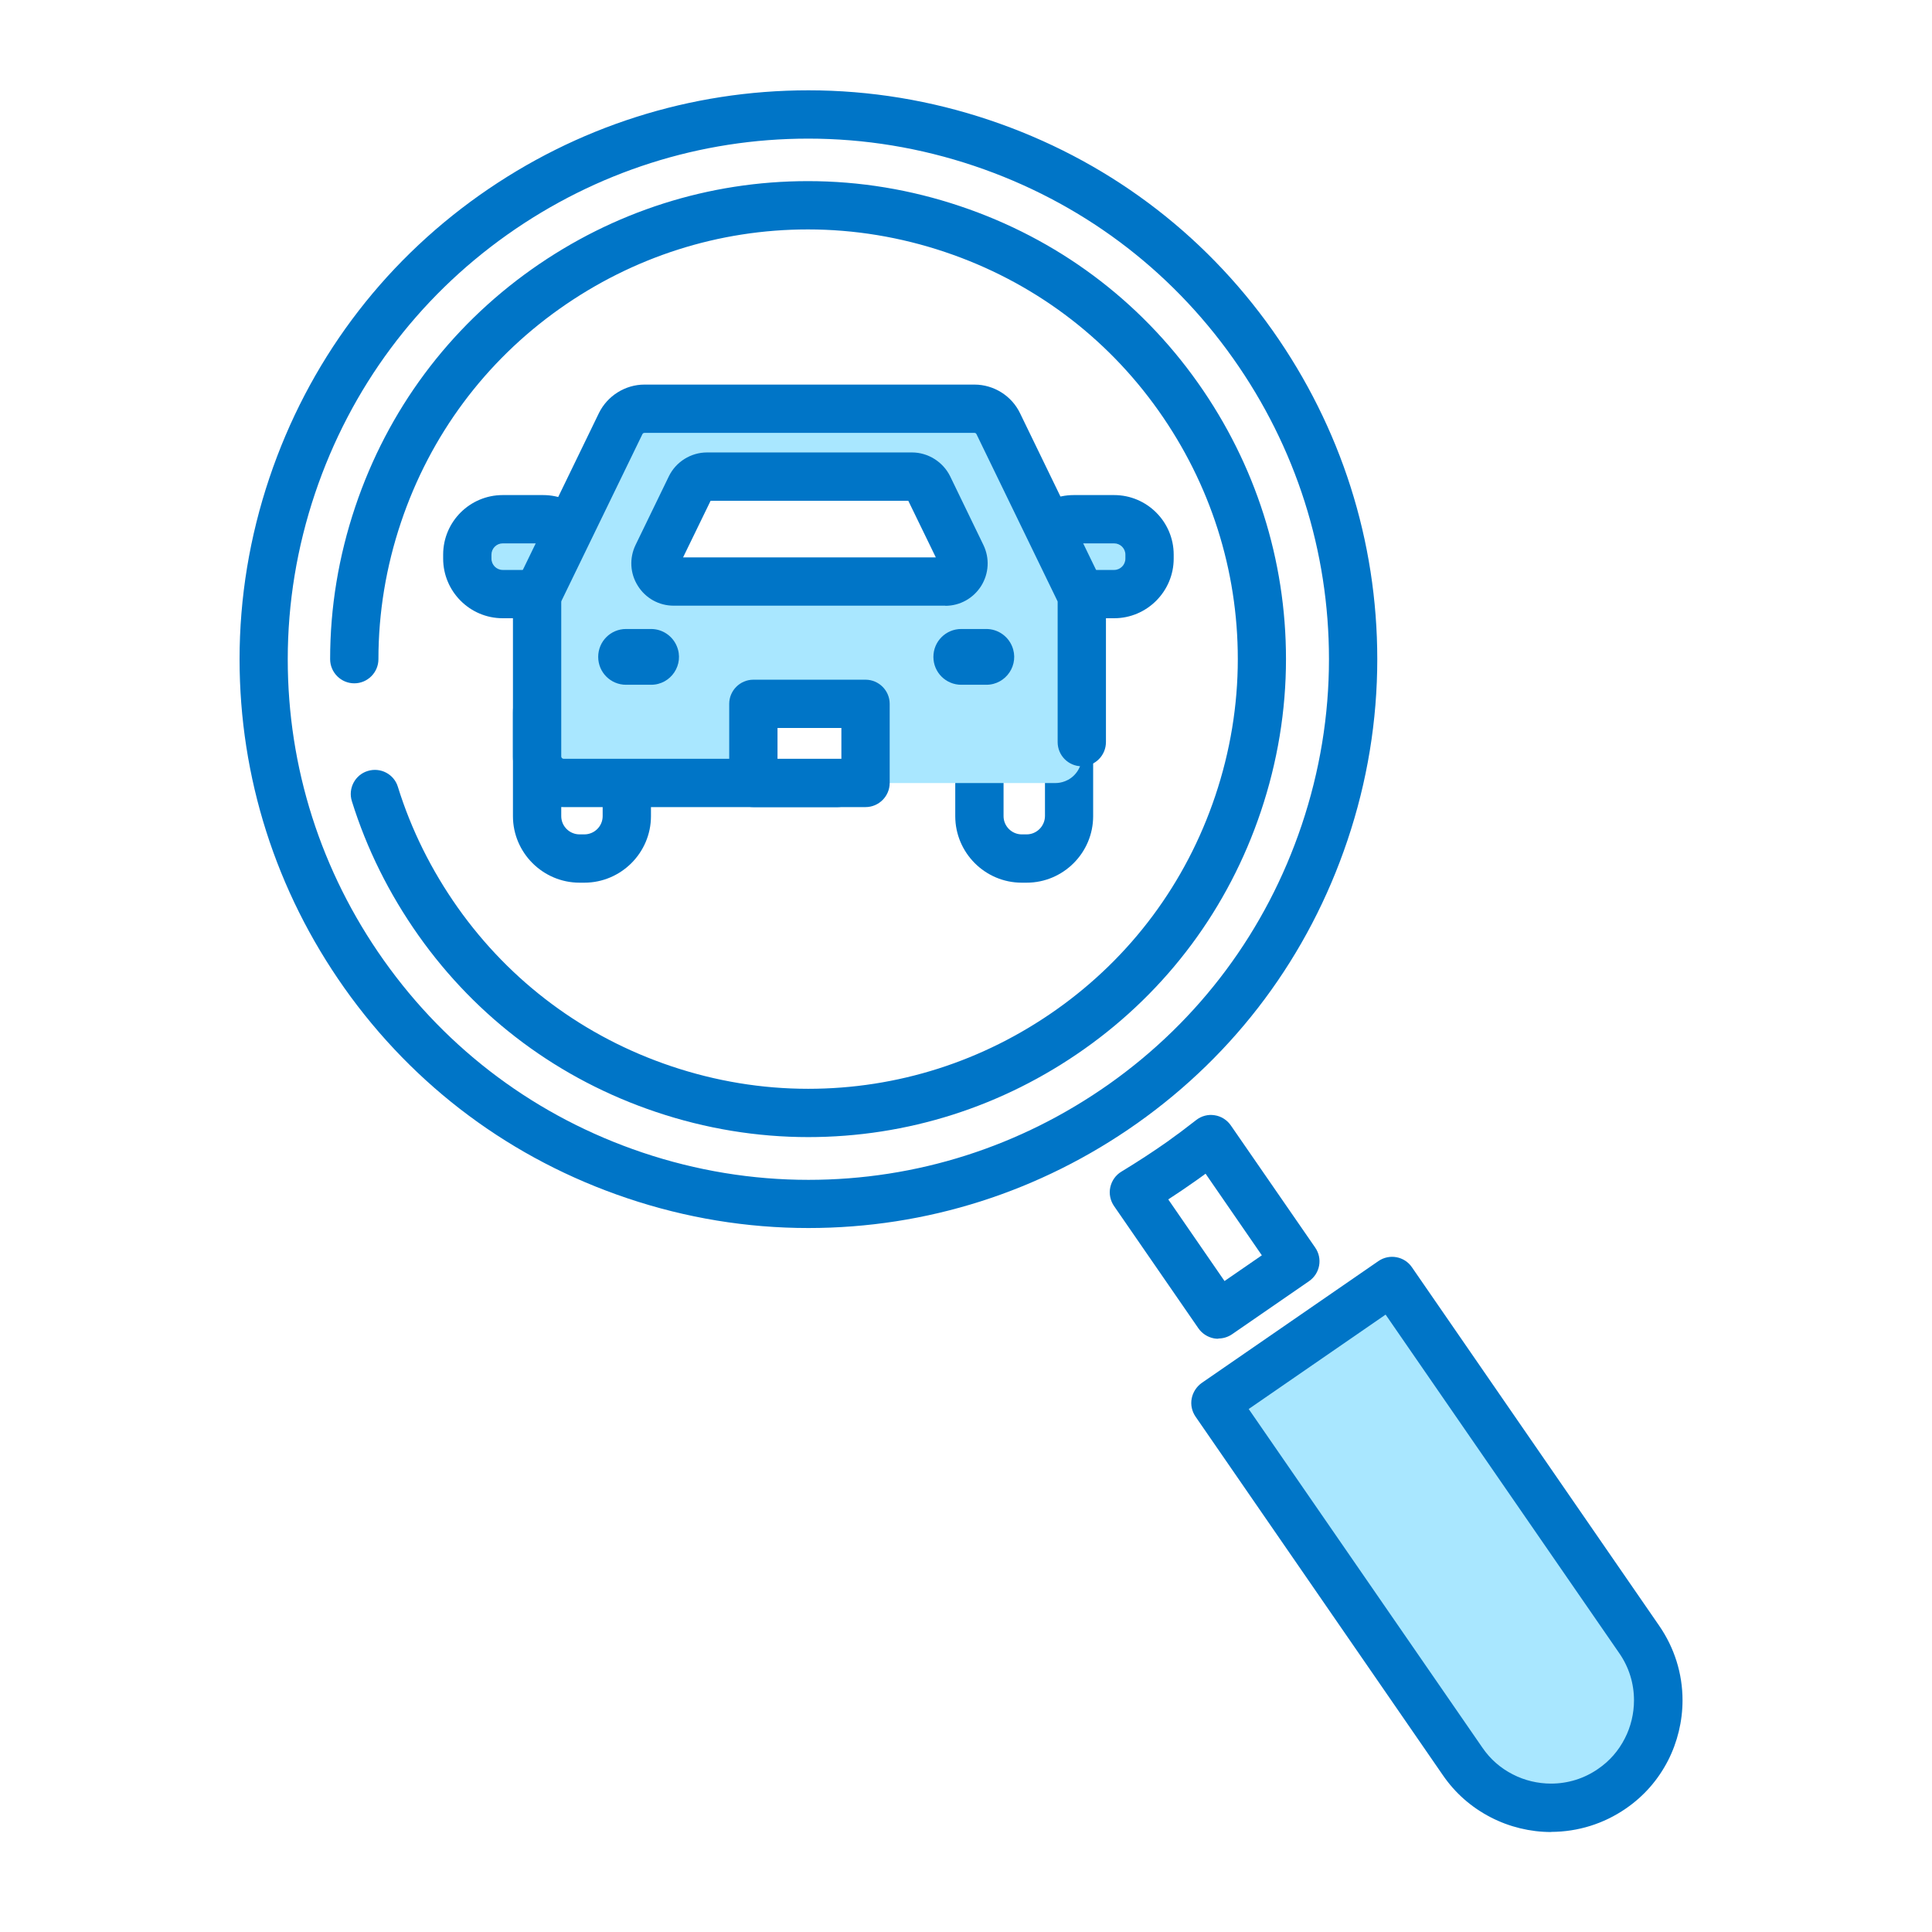 <svg width="80" height="80" viewBox="0 0 80 80" fill="none" xmlns="http://www.w3.org/2000/svg">
<rect x="0" y="0" width="80" height="80" fill="#333333" stroke="none"/>
<g clip-path="url(#clip0_274_331)">
<path d="M80 0H0V80H80V0Z" fill="white"/>
<path d="M33.475 50.85C30.93 50.85 28.405 50.435 25.97 49.615C21.2 48.01 17.15 45 14.255 40.905C11.42 36.89 9.92 32.185 9.92 27.295C9.92 24.75 10.335 22.225 11.155 19.79C12.76 15.02 15.77 10.97 19.865 8.075C23.88 5.24 28.585 3.74 33.475 3.74C36.02 3.74 38.545 4.155 40.98 4.975C45.75 6.58 49.8 9.59 52.695 13.685C55.53 17.7 57.03 22.405 57.03 27.295C57.03 29.84 56.615 32.365 55.795 34.8C54.19 39.57 51.18 43.62 47.085 46.515C43.07 49.35 38.365 50.85 33.475 50.85ZM33.47 5.74C28.995 5.74 24.69 7.115 21.015 9.71C17.27 12.36 14.515 16.065 13.045 20.43C12.295 22.66 11.915 24.97 11.915 27.3C11.915 31.775 13.285 36.08 15.885 39.755C18.535 43.5 22.24 46.255 26.605 47.725C28.835 48.475 31.145 48.855 33.475 48.855C37.95 48.855 42.255 47.48 45.93 44.885C49.675 42.235 52.43 38.53 53.9 34.165C54.65 31.935 55.03 29.625 55.03 27.295C55.03 22.82 53.66 18.515 51.06 14.84C48.41 11.095 44.705 8.34 40.34 6.87C38.11 6.12 35.8 5.74 33.47 5.74Z" fill="#0075C7"/>
<path d="M33.475 47.085C31.34 47.085 29.215 46.735 27.165 46.045C23.16 44.7 19.755 42.17 17.325 38.73C16.115 37.015 15.185 35.15 14.57 33.175C14.405 32.65 14.7 32.085 15.225 31.925C15.755 31.76 16.315 32.055 16.475 32.58C17.025 34.35 17.86 36.03 18.95 37.575C21.135 40.665 24.195 42.94 27.795 44.15C29.64 44.77 31.545 45.085 33.465 45.085C37.155 45.085 40.71 43.95 43.745 41.805C46.835 39.62 49.11 36.56 50.32 32.96C50.94 31.115 51.255 29.205 51.255 27.29C51.255 23.6 50.12 20.045 47.975 17.01C45.79 13.92 42.73 11.645 39.13 10.435C37.285 9.815 35.375 9.5 33.455 9.5C29.765 9.5 26.215 10.635 23.18 12.78C20.09 14.965 17.815 18.025 16.605 21.625C15.985 23.465 15.67 25.375 15.67 27.295C15.67 27.845 15.22 28.295 14.67 28.295C14.12 28.295 13.67 27.845 13.67 27.295C13.67 25.155 14.02 23.035 14.71 20.985C16.055 16.98 18.585 13.58 22.025 11.145C25.4 8.76 29.35 7.5 33.455 7.5C35.595 7.5 37.715 7.85 39.765 8.54C43.77 9.885 47.175 12.415 49.605 15.855C51.99 19.23 53.25 23.185 53.25 27.29C53.25 29.425 52.9 31.545 52.21 33.6C50.865 37.605 48.335 41.01 44.895 43.44C41.52 45.825 37.565 47.085 33.46 47.085H33.475Z" fill="#0075C7"/>
<path d="M22.99 21.5H21.315C20.506 21.5 19.85 22.156 19.85 22.965V23.135C19.85 23.944 20.506 24.6 21.315 24.6H22.99C23.799 24.6 24.455 23.944 24.455 23.135V22.965C24.455 22.156 23.799 21.5 22.99 21.5Z" fill="#A9E7FF"/>
<path d="M22.99 25.6H21.315C19.955 25.6 18.85 24.49 18.85 23.13V22.965C18.85 21.605 19.955 20.5 21.315 20.5H22.99C24.35 20.5 25.455 21.605 25.455 22.965V23.13C25.455 24.49 24.35 25.6 22.99 25.6ZM21.315 22.5C21.06 22.5 20.85 22.71 20.85 22.965V23.13C20.85 23.39 21.06 23.6 21.315 23.6H22.99C23.245 23.6 23.455 23.39 23.455 23.13V22.965C23.455 22.71 23.245 22.5 22.99 22.5H21.315Z" fill="#0075C7"/>
<path d="M45.635 21.5H43.96C43.151 21.5 42.495 22.156 42.495 22.965V23.135C42.495 23.944 43.151 24.6 43.96 24.6H45.635C46.444 24.6 47.1 23.944 47.1 23.135V22.965C47.1 22.156 46.444 21.5 45.635 21.5Z" fill="#A9E7FF"/>
<path d="M45.635 25.6H43.96C42.6 25.6 41.495 24.49 41.495 23.13V22.965C41.495 21.605 42.6 20.5 43.96 20.5H45.635C46.99 20.5 48.1 21.605 48.1 22.965V23.13C48.1 24.49 46.99 25.6 45.635 25.6ZM43.96 22.5C43.705 22.5 43.495 22.71 43.495 22.965V23.13C43.495 23.39 43.705 23.6 43.96 23.6H45.635C45.89 23.6 46.1 23.39 46.1 23.13V22.965C46.1 22.71 45.89 22.5 45.635 22.5H43.96Z" fill="#0075C7"/>
<path d="M24 27.77H24.2C25.17 27.77 25.955 28.555 25.955 29.525V33.795C25.955 34.765 25.17 35.55 24.2 35.55H24C23.03 35.55 22.245 34.765 22.245 33.795V29.525C22.245 28.555 23.03 27.77 24 27.77Z" fill="white"/>
<path d="M24.195 36.55H24C22.48 36.55 21.24 35.31 21.24 33.795V29.525C21.24 28.005 22.48 26.77 24 26.77H24.195C25.715 26.77 26.955 28.005 26.955 29.525V33.795C26.955 35.31 25.715 36.55 24.195 36.55ZM24 28.765C23.58 28.765 23.24 29.11 23.24 29.525V33.795C23.24 34.21 23.58 34.55 24 34.55H24.195C24.615 34.55 24.955 34.21 24.955 33.795V29.525C24.955 29.11 24.615 28.77 24.195 28.765H24Z" fill="#0075C7"/>
<path d="M42.31 27.77H42.51C43.48 27.77 44.265 28.555 44.265 29.525V33.795C44.265 34.765 43.48 35.55 42.51 35.55H42.31C41.34 35.55 40.555 34.765 40.555 33.795V29.525C40.555 28.555 41.34 27.77 42.31 27.77Z" fill="white"/>
<path d="M42.51 36.55H42.31C40.79 36.55 39.555 35.31 39.555 33.795V29.525C39.555 28.005 40.79 26.77 42.31 26.77H42.51C44.03 26.77 45.265 28.005 45.265 29.525V33.795C45.265 35.31 44.03 36.55 42.51 36.55ZM42.31 28.765C41.895 28.765 41.555 29.11 41.555 29.525V33.795C41.555 34.21 41.895 34.55 42.31 34.55H42.51C42.925 34.55 43.265 34.21 43.27 33.795V29.525C43.265 29.11 42.925 28.77 42.51 28.765H42.31Z" fill="#0075C7"/>
<path d="M40.35 16.925H26.685C26.265 16.925 25.88 17.165 25.7 17.545L22.35 24.45C22.28 24.6 22.24 24.765 22.24 24.93V31.33C22.24 31.935 22.73 32.425 23.335 32.425C27.83 32.425 32.32 32.425 36.815 32.425C39.11 32.425 41.405 32.425 43.7 32.425C43.775 32.425 44.16 32.42 44.475 32.105C44.675 31.905 44.795 31.635 44.795 31.33V24.93C44.795 24.765 44.755 24.6 44.685 24.45L41.335 17.545C41.15 17.165 40.77 16.925 40.35 16.925Z" fill="#A9E7FF"/>
<path d="M34.675 33.42H23.34C22.18 33.42 21.24 32.48 21.24 31.325V24.925C21.24 24.61 21.315 24.295 21.45 24.01L24.8 17.105C25.15 16.39 25.89 15.925 26.685 15.925H40.35C41.15 15.925 41.89 16.39 42.235 17.105L45.585 24.01C45.725 24.29 45.795 24.61 45.795 24.925V30.725C45.795 31.28 45.35 31.73 44.795 31.73C44.24 31.73 43.795 31.28 43.795 30.73V24.925C43.795 24.925 43.795 24.895 43.785 24.885L40.435 17.98C40.42 17.945 40.39 17.925 40.35 17.925H26.685C26.65 17.925 26.615 17.945 26.6 17.98L23.25 24.88C23.25 24.88 23.24 24.91 23.24 24.925V31.325C23.24 31.375 23.285 31.42 23.34 31.42H34.675C35.225 31.42 35.675 31.87 35.675 32.42C35.675 32.97 35.225 33.42 34.675 33.42Z" fill="#0075C7"/>
<path d="M41 22.795L39.365 19.425C39.215 19.115 38.9 18.92 38.56 18.92H28.475C28.13 18.92 27.82 19.115 27.67 19.425L26.035 22.795C25.745 23.39 26.18 24.08 26.84 24.08H40.19C40.85 24.08 41.285 23.39 40.995 22.795H41Z" fill="white"/>
<path d="M40.195 25.08H26.845C26.19 25.08 25.585 24.745 25.24 24.19C24.89 23.635 24.855 22.945 25.14 22.355L26.775 18.985C27.09 18.335 27.76 17.915 28.48 17.915H38.565C39.285 17.915 39.955 18.335 40.27 18.985L41.905 22.355C42.19 22.945 42.155 23.63 41.805 24.19C41.455 24.75 40.855 25.08 40.2 25.08H40.195ZM27.01 23.08H40.03L38.495 19.92H28.54L27.005 23.08H27.01Z" fill="#0075C7"/>
<path d="M24.27 27.2C24.27 27.84 24.785 28.355 25.424 28.355H26.459C27.285 28.355 27.845 27.515 27.524 26.755C27.345 26.325 26.924 26.045 26.459 26.045H25.424C24.785 26.045 24.27 26.56 24.27 27.2Z" fill="white"/>
<path d="M26.459 29.355H25.424C24.235 29.355 23.27 28.39 23.27 27.2C23.27 26.01 24.235 25.045 25.424 25.045H26.459C27.329 25.045 28.11 25.565 28.45 26.37C28.73 27.035 28.654 27.795 28.255 28.395C27.855 28.995 27.184 29.355 26.459 29.355ZM25.424 27.045C25.34 27.045 25.27 27.115 25.27 27.2C25.27 27.285 25.34 27.355 25.424 27.355H26.459C26.515 27.355 26.559 27.33 26.59 27.285C26.619 27.24 26.625 27.19 26.605 27.14C26.579 27.08 26.524 27.045 26.459 27.045H25.424Z" fill="#0075C7"/>
<path d="M39.15 27.2C39.15 27.84 39.665 28.355 40.305 28.355H41.34C42.165 28.355 42.725 27.515 42.405 26.755C42.225 26.325 41.805 26.045 41.34 26.045H40.305C39.665 26.045 39.15 26.56 39.15 27.2Z" fill="white"/>
<path d="M41.34 29.355H40.305C39.115 29.355 38.15 28.39 38.15 27.2C38.15 26.01 39.115 25.045 40.305 25.045H41.34C42.21 25.045 42.99 25.565 43.33 26.37C43.61 27.035 43.535 27.795 43.135 28.395C42.735 28.995 42.065 29.355 41.34 29.355ZM40.305 27.045C40.22 27.045 40.15 27.115 40.15 27.2C40.15 27.285 40.22 27.355 40.305 27.355H41.34C41.395 27.355 41.44 27.33 41.47 27.285C41.5 27.24 41.505 27.19 41.485 27.14C41.46 27.08 41.405 27.045 41.34 27.045H40.305Z" fill="#0075C7"/>
<path d="M35.84 30.005H31.195V32.42H35.84V30.005Z" fill="white"/>
<path d="M35.84 33.42H31.195C30.645 33.42 30.195 32.97 30.195 32.42V30.005C30.195 29.455 30.645 29.005 31.195 29.005H35.84C36.39 29.005 36.84 29.455 36.84 30.005V32.42C36.84 32.97 36.39 33.42 35.84 33.42ZM32.195 31.42H34.84V31.005H32.195V31.42Z" fill="#0075C7"/>
<path d="M80 0H0V80H80V0Z" fill="white"/>
<path d="M50.45 55.435C50.39 55.435 50.33 55.43 50.27 55.42C50.01 55.37 49.78 55.225 49.625 55.005L46.13 49.94C45.975 49.715 45.915 49.43 45.975 49.16C46.035 48.89 46.2 48.655 46.435 48.515C47.1 48.11 47.74 47.695 48.335 47.275C48.7 47.015 49.09 46.725 49.53 46.38C49.745 46.21 50.025 46.135 50.295 46.18C50.565 46.22 50.81 46.375 50.965 46.6L54.46 51.66C54.775 52.115 54.66 52.735 54.205 53.05L51.015 55.25C50.845 55.365 50.65 55.425 50.445 55.425L50.45 55.435ZM48.375 49.665L50.705 53.045L52.25 51.98L49.92 48.6C49.775 48.71 49.63 48.81 49.49 48.91C49.13 49.165 48.76 49.415 48.375 49.665Z" fill="#0075C7"/>
<path d="M68.665 70.41C68.665 69.54 68.41 68.665 67.88 67.89L57.635 53.045L50.32 58.09L60.56 72.935C60.995 73.565 61.555 74.04 62.185 74.365C62.815 74.69 63.52 74.855 64.225 74.855C65.095 74.855 65.97 74.6 66.745 74.07C67.375 73.635 67.85 73.075 68.175 72.445C68.5 71.815 68.665 71.11 68.665 70.405V70.41Z" fill="#A9E7FF"/>
<path d="M64.23 75.86C63.365 75.86 62.5 75.65 61.735 75.255C60.93 74.84 60.26 74.255 59.745 73.505L49.505 58.66C49.355 58.44 49.295 58.175 49.345 57.91C49.395 57.65 49.545 57.42 49.76 57.265L57.075 52.22C57.53 51.905 58.155 52.02 58.465 52.475L68.705 67.32C69.335 68.235 69.67 69.3 69.67 70.405C69.67 71.27 69.46 72.135 69.07 72.9C68.655 73.705 68.07 74.375 67.32 74.89C66.405 75.52 65.34 75.85 64.235 75.855L64.23 75.86ZM51.71 58.35L61.385 72.37C61.71 72.845 62.135 73.215 62.645 73.475C63.13 73.725 63.68 73.855 64.225 73.855C64.925 73.855 65.6 73.645 66.175 73.245C66.65 72.92 67.02 72.495 67.28 71.985C67.53 71.5 67.66 70.95 67.66 70.405C67.66 69.705 67.45 69.03 67.05 68.455L57.375 54.435L51.705 58.345L51.71 58.35Z" fill="#0075C7"/>
<path d="M33.475 50.85C30.93 50.85 28.405 50.435 25.97 49.615C21.2 48.01 17.15 45 14.255 40.905C11.42 36.89 9.92 32.185 9.92 27.295C9.92 24.75 10.335 22.225 11.155 19.79C12.76 15.02 15.77 10.97 19.865 8.075C23.88 5.24 28.585 3.74 33.475 3.74C36.02 3.74 38.545 4.155 40.98 4.975C45.75 6.58 49.8 9.59 52.695 13.685C55.53 17.7 57.03 22.405 57.03 27.295C57.03 29.84 56.615 32.365 55.795 34.8C54.19 39.57 51.18 43.62 47.085 46.515C43.07 49.35 38.365 50.85 33.475 50.85ZM33.47 5.74C28.995 5.74 24.69 7.115 21.015 9.71C17.27 12.36 14.515 16.065 13.045 20.43C12.295 22.66 11.915 24.97 11.915 27.3C11.915 31.775 13.285 36.08 15.885 39.755C18.535 43.5 22.24 46.255 26.605 47.725C28.835 48.475 31.145 48.855 33.475 48.855C37.95 48.855 42.255 47.48 45.93 44.885C49.675 42.235 52.43 38.53 53.9 34.165C54.65 31.935 55.03 29.625 55.03 27.295C55.03 22.82 53.66 18.515 51.06 14.84C48.41 11.095 44.705 8.34 40.34 6.87C38.11 6.12 35.8 5.74 33.47 5.74Z" fill="#0075C7"/>
<path d="M33.475 47.085C31.34 47.085 29.215 46.735 27.165 46.045C23.16 44.7 19.755 42.17 17.325 38.73C16.115 37.015 15.185 35.15 14.57 33.175C14.405 32.65 14.7 32.085 15.225 31.925C15.755 31.76 16.315 32.055 16.475 32.58C17.025 34.35 17.86 36.03 18.95 37.575C21.135 40.665 24.195 42.94 27.795 44.15C29.64 44.77 31.545 45.085 33.465 45.085C37.155 45.085 40.71 43.95 43.745 41.805C46.835 39.62 49.11 36.56 50.32 32.96C50.94 31.115 51.255 29.205 51.255 27.29C51.255 23.6 50.12 20.045 47.975 17.01C45.79 13.92 42.73 11.645 39.13 10.435C37.285 9.815 35.375 9.5 33.455 9.5C29.765 9.5 26.215 10.635 23.18 12.78C20.09 14.965 17.815 18.025 16.605 21.625C15.985 23.465 15.67 25.375 15.67 27.295C15.67 27.845 15.22 28.295 14.67 28.295C14.12 28.295 13.67 27.845 13.67 27.295C13.67 25.155 14.02 23.035 14.71 20.985C16.055 16.98 18.585 13.58 22.025 11.145C25.4 8.76 29.35 7.5 33.455 7.5C35.595 7.5 37.715 7.85 39.765 8.54C43.77 9.885 47.175 12.415 49.605 15.855C51.99 19.23 53.25 23.185 53.25 27.29C53.25 29.425 52.9 31.545 52.21 33.6C50.865 37.605 48.335 41.01 44.895 43.44C41.52 45.825 37.565 47.085 33.46 47.085H33.475Z" fill="#0075C7"/>
<path d="M22.49 21.5H20.815C20.006 21.5 19.35 22.156 19.35 22.965V23.135C19.35 23.944 20.006 24.6 20.815 24.6H22.49C23.299 24.6 23.955 23.944 23.955 23.135V22.965C23.955 22.156 23.299 21.5 22.49 21.5Z" fill="#A9E7FF"/>
<path d="M22.49 25.6H20.815C19.455 25.6 18.35 24.49 18.35 23.13V22.965C18.35 21.605 19.455 20.5 20.815 20.5H22.49C23.85 20.5 24.955 21.605 24.955 22.965V23.13C24.955 24.49 23.85 25.6 22.49 25.6ZM20.815 22.5C20.56 22.5 20.35 22.71 20.35 22.965V23.13C20.35 23.39 20.56 23.6 20.815 23.6H22.49C22.745 23.6 22.955 23.39 22.955 23.13V22.965C22.955 22.71 22.745 22.5 22.49 22.5H20.815Z" fill="#0075C7"/>
<path d="M46.135 21.5H44.46C43.651 21.5 42.995 22.156 42.995 22.965V23.135C42.995 23.944 43.651 24.6 44.46 24.6H46.135C46.944 24.6 47.6 23.944 47.6 23.135V22.965C47.6 22.156 46.944 21.5 46.135 21.5Z" fill="#A9E7FF"/>
<path d="M46.135 25.6H44.46C43.1 25.6 41.995 24.49 41.995 23.13V22.965C41.995 21.605 43.1 20.5 44.46 20.5H46.135C47.49 20.5 48.6 21.605 48.6 22.965V23.13C48.6 24.49 47.49 25.6 46.135 25.6ZM44.46 22.5C44.205 22.5 43.995 22.71 43.995 22.965V23.13C43.995 23.39 44.205 23.6 44.46 23.6H46.135C46.39 23.6 46.6 23.39 46.6 23.13V22.965C46.6 22.71 46.39 22.5 46.135 22.5H44.46Z" fill="#0075C7"/>
<path d="M24 27.77H24.2C25.17 27.77 25.955 28.555 25.955 29.525V33.795C25.955 34.765 25.17 35.55 24.2 35.55H24C23.03 35.55 22.245 34.765 22.245 33.795V29.525C22.245 28.555 23.03 27.77 24 27.77Z" fill="white"/>
<path d="M24.195 36.55H24C22.48 36.55 21.24 35.31 21.24 33.795V29.525C21.24 28.005 22.48 26.77 24 26.77H24.195C25.715 26.77 26.955 28.005 26.955 29.525V33.795C26.955 35.31 25.715 36.55 24.195 36.55ZM24 28.765C23.58 28.765 23.24 29.11 23.24 29.525V33.795C23.24 34.21 23.58 34.55 24 34.55H24.195C24.615 34.55 24.955 34.21 24.955 33.795V29.525C24.955 29.11 24.615 28.77 24.195 28.765H24Z" fill="#0075C7"/>
<path d="M42.31 27.77H42.51C43.48 27.77 44.265 28.555 44.265 29.525V33.795C44.265 34.765 43.48 35.55 42.51 35.55H42.31C41.34 35.55 40.555 34.765 40.555 33.795V29.525C40.555 28.555 41.34 27.77 42.31 27.77Z" fill="white"/>
<path d="M42.51 36.55H42.31C40.79 36.55 39.555 35.31 39.555 33.795V29.525C39.555 28.005 40.79 26.77 42.31 26.77H42.51C44.03 26.77 45.265 28.005 45.265 29.525V33.795C45.265 35.31 44.03 36.55 42.51 36.55ZM42.31 28.765C41.895 28.765 41.555 29.11 41.555 29.525V33.795C41.555 34.21 41.895 34.55 42.31 34.55H42.51C42.925 34.55 43.265 34.21 43.27 33.795V29.525C43.265 29.11 42.925 28.77 42.51 28.765H42.31Z" fill="#0075C7"/>
<path d="M40.35 16.925H26.685C26.265 16.925 25.88 17.165 25.7 17.545L22.35 24.45C22.28 24.6 22.24 24.765 22.24 24.93V31.33C22.24 31.935 22.73 32.425 23.335 32.425C27.83 32.425 32.32 32.425 36.815 32.425C39.11 32.425 41.405 32.425 43.7 32.425C43.775 32.425 44.16 32.42 44.475 32.105C44.675 31.905 44.795 31.635 44.795 31.33V24.93C44.795 24.765 44.755 24.6 44.685 24.45L41.335 17.545C41.15 17.165 40.77 16.925 40.35 16.925Z" fill="#A9E7FF"/>
<path d="M34.675 33.42H23.34C22.18 33.42 21.24 32.48 21.24 31.325V24.925C21.24 24.61 21.315 24.295 21.45 24.01L24.8 17.105C25.15 16.39 25.89 15.925 26.685 15.925H40.35C41.15 15.925 41.89 16.39 42.235 17.105L45.585 24.01C45.725 24.29 45.795 24.61 45.795 24.925V30.725C45.795 31.28 45.35 31.73 44.795 31.73C44.24 31.73 43.795 31.28 43.795 30.73V24.925C43.795 24.925 43.795 24.895 43.785 24.885L40.435 17.98C40.42 17.945 40.39 17.925 40.35 17.925H26.685C26.65 17.925 26.615 17.945 26.6 17.98L23.25 24.88C23.25 24.88 23.24 24.91 23.24 24.925V31.325C23.24 31.375 23.285 31.42 23.34 31.42H34.675C35.225 31.42 35.675 31.87 35.675 32.42C35.675 32.97 35.225 33.42 34.675 33.42Z" fill="#0075C7"/>
<path d="M39.82 22.995L38.445 20.16C38.32 19.9 38.055 19.735 37.765 19.735H29.275C28.985 19.735 28.72 19.9 28.595 20.16L27.22 22.995C26.975 23.495 27.34 24.08 27.9 24.08H39.145C39.7 24.08 40.065 23.495 39.825 22.995H39.82Z" fill="white"/>
<path d="M39.14 25.08H27.895C27.285 25.08 26.73 24.77 26.41 24.255C26.085 23.74 26.055 23.105 26.32 22.56L27.695 19.725C27.985 19.125 28.605 18.735 29.275 18.735H37.765C38.43 18.735 39.05 19.125 39.345 19.725L40.72 22.565C40.985 23.11 40.95 23.745 40.63 24.26C40.305 24.775 39.75 25.085 39.145 25.085L39.14 25.08ZM28.29 23.08H38.75L37.61 20.735H29.425L28.285 23.08H28.29Z" fill="#0075C7"/>
<path d="M24.77 27.2C24.77 27.84 25.285 28.355 25.924 28.355H26.959C27.785 28.355 28.345 27.515 28.024 26.755C27.845 26.325 27.424 26.045 26.959 26.045H25.924C25.285 26.045 24.77 26.56 24.77 27.2Z" fill="#0075C7"/>
<path d="M38.65 27.2C38.65 27.84 39.165 28.355 39.805 28.355H40.84C41.665 28.355 42.225 27.515 41.905 26.755C41.725 26.325 41.305 26.045 40.84 26.045H39.805C39.165 26.045 38.65 26.56 38.65 27.2Z" fill="#0075C7"/>
<path d="M35.84 29.145H31.195V32.42H35.84V29.145Z" fill="white"/>
<path d="M35.84 33.42H31.195C30.645 33.42 30.195 32.97 30.195 32.42V29.145C30.195 28.595 30.645 28.145 31.195 28.145H35.84C36.39 28.145 36.84 28.595 36.84 29.145V32.42C36.84 32.97 36.39 33.42 35.84 33.42ZM32.195 31.42H34.84V30.145H32.195V31.42Z" fill="#0075C7"/>
</g>
<defs>
<clipPath id="clip0_274_331">
<rect width="80" height="80" fill="white"/>
</clipPath>
</defs>
</svg>
